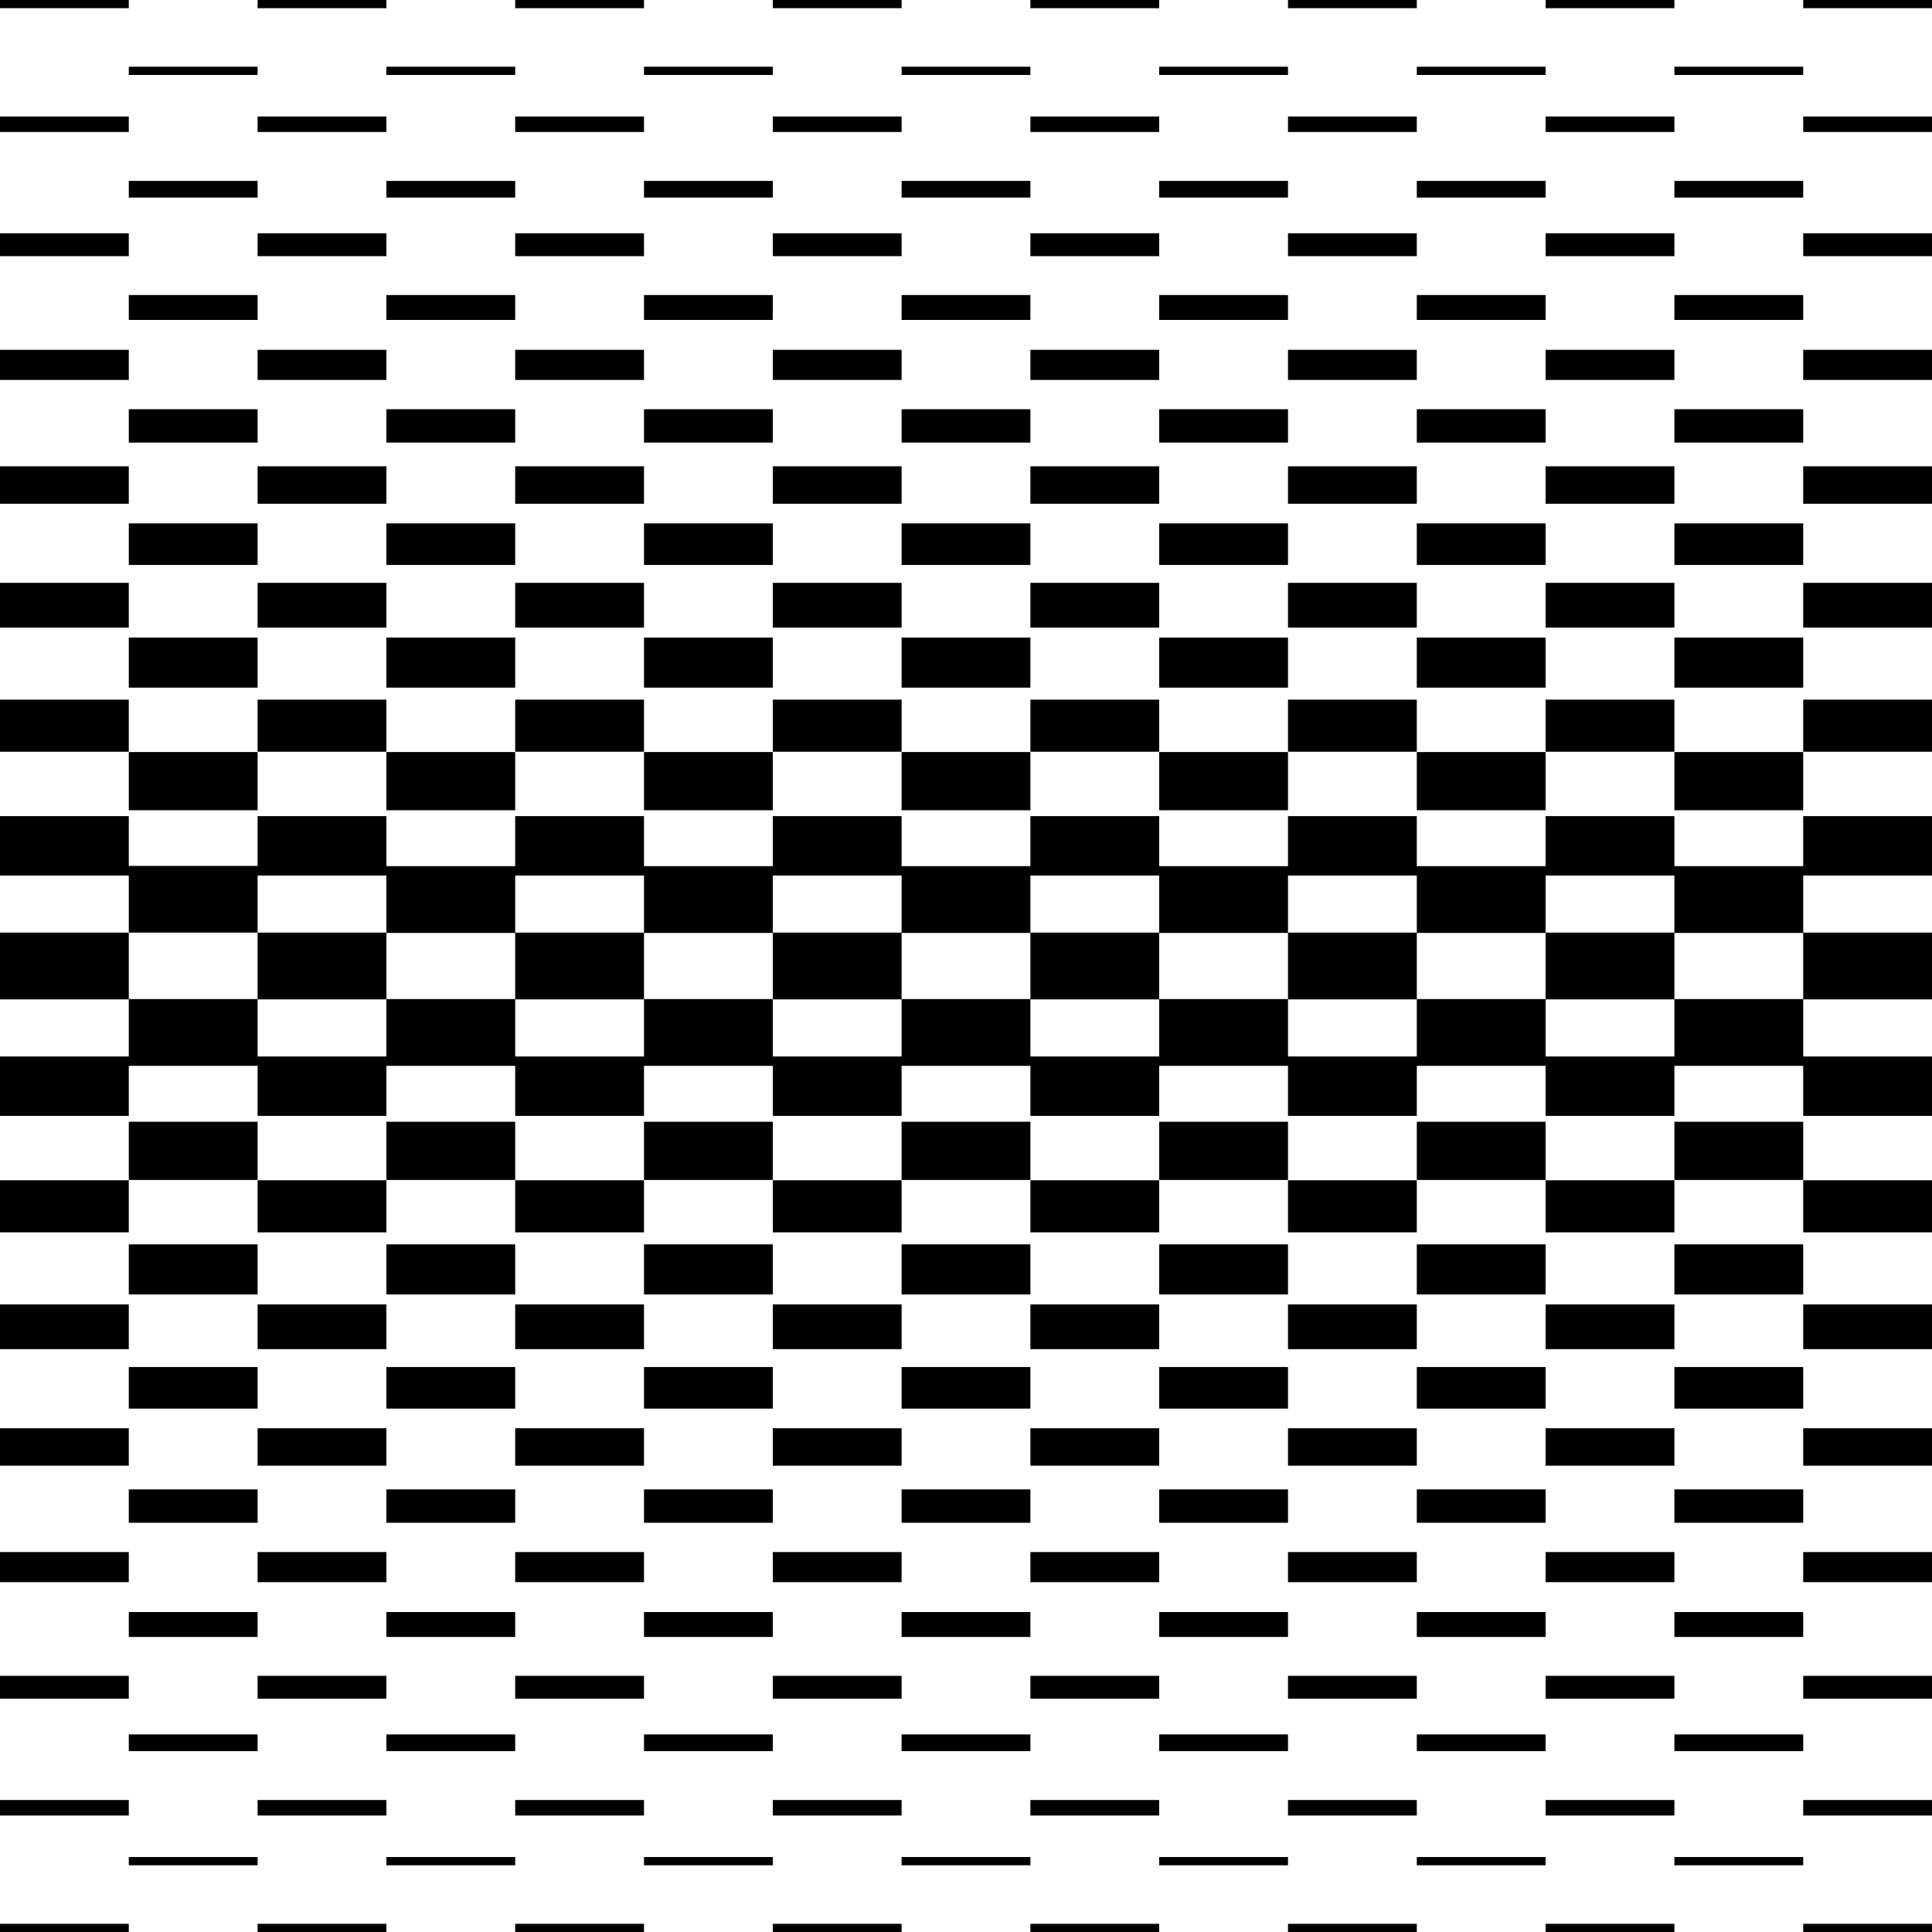<svg xmlns="http://www.w3.org/2000/svg" id="Calque_1" viewBox="0 0 660 660"><path d="M88,318.6h-44v-22.8h44v22.8ZM176,295.9h-44v22.8h44v-22.8ZM264,295.9h-44v22.8h44v-22.8ZM352,295.9h-44v22.8h44v-22.8ZM440,295.9h-44v22.8h44v-22.8ZM528,295.9h-44v22.8h44v-22.8ZM616,295.9h-44v22.8h44v-22.8ZM88,256.9h-44v19.9h44v-19.9ZM176,256.9h-44v19.9h44v-19.9ZM264,256.9h-44v19.9h44v-19.9ZM352,256.9h-44v19.9h44v-19.9ZM440,256.9h-44v19.9h44v-19.9ZM528,256.9h-44v19.9h44v-19.9ZM616,256.9h-44v19.9h44v-19.9ZM88,217.8h-44v17.1h44v-17.1ZM176,217.8h-44v17.1h44v-17.1ZM264,217.8h-44v17.1h44v-17.1ZM352,217.8h-44v17.1h44v-17.1ZM440,217.8h-44v17.1h44v-17.1ZM528,217.8h-44v17.1h44v-17.1ZM616,217.8h-44v17.1h44v-17.1ZM88,178.8h-44v14.2h44v-14.2ZM176,178.8h-44v14.2h44v-14.2ZM264,178.8h-44v14.2h44v-14.2ZM352,178.8h-44v14.2h44v-14.2ZM440,178.8h-44v14.2h44v-14.2ZM528,178.8h-44v14.2h44v-14.2ZM616,178.8h-44v14.2h44v-14.2ZM88,139.8h-44v11.4h44v-11.4ZM176,139.8h-44v11.4h44v-11.4ZM264,139.8h-44v11.4h44v-11.4ZM352,139.8h-44v11.4h44v-11.4ZM440,139.8h-44v11.4h44v-11.4ZM528,139.8h-44v11.4h44v-11.4ZM616,139.8h-44v11.4h44v-11.4ZM88,100.8h-44v8.5h44v-8.5ZM176,100.8h-44v8.5h44v-8.5ZM264,100.8h-44v8.5h44v-8.5ZM352,100.8h-44v8.5h44v-8.5ZM440,100.8h-44v8.5h44v-8.5ZM528,100.8h-44v8.5h44v-8.5ZM616,100.8h-44v8.5h44v-8.5ZM88,61.8h-44v5.7h44v-5.7ZM176,61.8h-44v5.7h44v-5.7ZM264,61.8h-44v5.7h44v-5.7ZM352,61.8h-44v5.7h44v-5.7ZM440,61.8h-44v5.7h44v-5.7ZM528,61.8h-44v5.7h44v-5.7ZM616,61.8h-44v5.7h44v-5.7ZM88,22.8h-44v2.8h44v-2.8ZM176,22.8h-44v2.8h44v-2.8ZM264,22.8h-44v2.8h44v-2.8ZM352,22.8h-44v2.8h44v-2.8ZM440,22.8h-44v2.8h44v-2.8ZM528,22.8h-44v2.8h44v-2.8ZM616,22.8h-44v2.8h44v-2.8ZM44,318.6H0v22.8h44v-22.8ZM132,318.6h-44v22.8h44v-22.8ZM220,318.6h-44v22.8h44v-22.8ZM308,318.6h-44v22.8h44v-22.8ZM396,318.6h-44v22.8h44v-22.8ZM484,318.6h-44v22.8h44v-22.8ZM572,318.6h-44v22.8h44v-22.8ZM660,318.6h-44v22.8h44v-22.8ZM44,278.8H0v20.3h44v-20.3ZM132,278.8h-44v20.3h44v-20.3ZM220,278.8h-44v20.3h44v-20.3ZM308,278.8h-44v20.3h44v-20.3ZM396,278.8h-44v20.3h44v-20.3ZM484,278.8h-44v20.3h44v-20.3ZM572,278.8h-44v20.3h44v-20.3ZM660,278.8h-44v20.3h44v-20.3ZM44,239H0v17.8h44v-17.8ZM132,239h-44v17.8h44v-17.8ZM220,239h-44v17.8h44v-17.8ZM308,239h-44v17.8h44v-17.8ZM396,239h-44v17.8h44v-17.8ZM484,239h-44v17.8h44v-17.8ZM572,239h-44v17.8h44v-17.8ZM660,239h-44v17.8h44v-17.8ZM44,199.1H0v15.3h44v-15.3ZM132,199.1h-44v15.3h44v-15.3ZM220,199.1h-44v15.3h44v-15.3ZM308,199.1h-44v15.3h44v-15.3ZM396,199.1h-44v15.3h44v-15.3ZM484,199.1h-44v15.3h44v-15.3ZM572,199.1h-44v15.3h44v-15.3ZM660,199.1h-44v15.3h44v-15.3ZM44,159.3H0v12.8h44v-12.8ZM132,159.3h-44v12.8h44v-12.8ZM220,159.3h-44v12.8h44v-12.8ZM308,159.3h-44v12.8h44v-12.8ZM396,159.3h-44v12.8h44v-12.8ZM484,159.3h-44v12.8h44v-12.8ZM572,159.3h-44v12.8h44v-12.8ZM660,159.3h-44v12.8h44v-12.8ZM44,119.5H0v10.3h44v-10.3ZM132,119.5h-44v10.3h44v-10.3ZM220,119.5h-44v10.3h44v-10.3ZM308,119.5h-44v10.3h44v-10.3ZM396,119.5h-44v10.3h44v-10.3ZM484,119.5h-44v10.3h44v-10.3ZM572,119.5h-44v10.3h44v-10.3ZM660,119.5h-44v10.3h44v-10.3ZM44,79.7H0v7.8h44v-7.8ZM132,79.7h-44v7.8h44v-7.8ZM220,79.7h-44v7.8h44v-7.8ZM308,79.7h-44v7.8h44v-7.8ZM396,79.7h-44v7.8h44v-7.8ZM484,79.7h-44v7.8h44v-7.8ZM572,79.7h-44v7.8h44v-7.8ZM660,79.7h-44v7.8h44v-7.8ZM44,39.8H0v5.3h44v-5.3ZM132,39.8h-44v5.3h44v-5.3ZM220,39.8h-44v5.3h44v-5.3ZM308,39.8h-44v5.3h44v-5.3ZM396,39.8h-44v5.3h44v-5.3ZM484,39.8h-44v5.3h44v-5.3ZM572,39.8h-44v5.3h44v-5.3ZM660,39.8h-44v5.3h44v-5.3ZM44,0H0v2.8h44V0ZM132,0h-44v2.8h44V0ZM220,0h-44v2.8h44V0ZM308,0h-44v2.8h44V0ZM396,0h-44v2.8h44V0ZM484,0h-44v2.8h44V0ZM572,0h-44v2.8h44V0ZM660,0h-44v2.8h44V0ZM572,364.1h44v-22.8h-44v22.8ZM484,364.1h44v-22.8h-44v22.8ZM396,364.1h44v-22.8h-44v22.8ZM308,364.1h44v-22.8h-44v22.8ZM220,364.1h44v-22.8h-44v22.8ZM132,364.1h44v-22.8h-44v22.8ZM44,364.1h44v-22.8h-44v22.8ZM572,403.1h44v-19.9h-44v19.9ZM484,403.1h44v-19.9h-44v19.9ZM396,403.1h44v-19.9h-44v19.9ZM308,403.1h44v-19.9h-44v19.9ZM220,403.1h44v-19.9h-44v19.9ZM132,403.1h44v-19.9h-44v19.9ZM44,403.1h44v-19.9h-44v19.9ZM572,442.2h44v-17.1h-44v17.1ZM484,442.2h44v-17.1h-44v17.1ZM396,442.2h44v-17.1h-44v17.1ZM308,442.2h44v-17.1h-44v17.1ZM220,442.2h44v-17.1h-44v17.1ZM132,442.2h44v-17.1h-44v17.1ZM44,442.2h44v-17.1h-44v17.1ZM572,481.2h44v-14.2h-44v14.2ZM484,481.2h44v-14.2h-44v14.2ZM396,481.2h44v-14.2h-44v14.2ZM308,481.2h44v-14.2h-44v14.2ZM220,481.2h44v-14.2h-44v14.2ZM132,481.2h44v-14.2h-44v14.2ZM44,481.2h44v-14.2h-44v14.2ZM572,520.2h44v-11.4h-44v11.4ZM484,520.2h44v-11.4h-44v11.4ZM396,520.2h44v-11.4h-44v11.4ZM308,520.2h44v-11.4h-44v11.4ZM220,520.2h44v-11.4h-44v11.4ZM132,520.2h44v-11.4h-44v11.4ZM44,520.2h44v-11.4h-44v11.4ZM572,559.2h44v-8.5h-44v8.5ZM484,559.2h44v-8.5h-44v8.5ZM396,559.2h44v-8.5h-44v8.5ZM308,559.2h44v-8.5h-44v8.5ZM220,559.2h44v-8.5h-44v8.5ZM132,559.2h44v-8.5h-44v8.5ZM44,559.2h44v-8.5h-44v8.5ZM572,598.2h44v-5.7h-44v5.7ZM484,598.2h44v-5.7h-44v5.7ZM396,598.2h44v-5.7h-44v5.7ZM308,598.2h44v-5.7h-44v5.7ZM220,598.2h44v-5.7h-44v5.7ZM132,598.2h44v-5.7h-44v5.7ZM44,598.2h44v-5.7h-44v5.7ZM572,637.2h44v-2.8h-44v2.8ZM484,637.2h44v-2.8h-44v2.8ZM396,637.2h44v-2.8h-44v2.8ZM308,637.2h44v-2.8h-44v2.8ZM220,637.2h44v-2.8h-44v2.8ZM132,637.2h44v-2.8h-44v2.8ZM44,637.2h44v-2.8h-44v2.8ZM616,341.4h44v-22.8h-44v22.8ZM528,341.4h44v-22.8h-44v22.8ZM440,341.4h44v-22.8h-44v22.8ZM352,341.4h44v-22.8h-44v22.8ZM264,341.4h44v-22.8h-44v22.8ZM176,341.4h44v-22.8h-44v22.8ZM88,341.4h44v-22.8h-44v22.8ZM0,341.4h44v-22.8H0v22.8ZM616,381.2h44v-20.3h-44v20.3ZM528,381.2h44v-20.3h-44v20.3ZM440,381.2h44v-20.3h-44v20.3ZM352,381.2h44v-20.3h-44v20.3ZM264,381.2h44v-20.3h-44v20.3ZM176,381.2h44v-20.3h-44v20.3ZM88,381.2h44v-20.3h-44v20.3ZM0,381.2h44v-20.3H0v20.3ZM616,421h44v-17.8h-44v17.8ZM528,421h44v-17.8h-44v17.8ZM440,421h44v-17.8h-44v17.8ZM352,421h44v-17.8h-44v17.8ZM264,421h44v-17.8h-44v17.8ZM176,421h44v-17.8h-44v17.8ZM88,421h44v-17.8h-44v17.8ZM0,421h44v-17.8H0v17.8ZM616,460.9h44v-15.3h-44v15.3ZM528,460.9h44v-15.3h-44v15.3ZM440,460.9h44v-15.3h-44v15.3ZM352,460.9h44v-15.3h-44v15.3ZM264,460.9h44v-15.3h-44v15.3ZM176,460.9h44v-15.3h-44v15.3ZM88,460.9h44v-15.3h-44v15.3ZM0,460.9h44v-15.3H0v15.3ZM616,500.7h44v-12.8h-44v12.8ZM528,500.7h44v-12.8h-44v12.8ZM440,500.7h44v-12.8h-44v12.8ZM352,500.7h44v-12.8h-44v12.8ZM264,500.7h44v-12.8h-44v12.8ZM176,500.7h44v-12.8h-44v12.8ZM88,500.7h44v-12.8h-44v12.8ZM0,500.7h44v-12.8H0v12.8ZM616,540.5h44v-10.3h-44v10.3ZM528,540.5h44v-10.3h-44v10.3ZM440,540.5h44v-10.3h-44v10.3ZM352,540.5h44v-10.3h-44v10.3ZM264,540.5h44v-10.3h-44v10.3ZM176,540.5h44v-10.3h-44v10.3ZM88,540.5h44v-10.3h-44v10.3ZM0,540.5h44v-10.3H0v10.3ZM616,580.3h44v-7.8h-44v7.8ZM528,580.3h44v-7.8h-44v7.8ZM440,580.3h44v-7.8h-44v7.8ZM352,580.3h44v-7.8h-44v7.8ZM264,580.3h44v-7.8h-44v7.8ZM176,580.3h44v-7.8h-44v7.8ZM88,580.3h44v-7.8h-44v7.8ZM0,580.3h44v-7.8H0v7.8ZM616,620.2h44v-5.3h-44v5.3ZM528,620.2h44v-5.3h-44v5.3ZM440,620.2h44v-5.3h-44v5.3ZM352,620.2h44v-5.3h-44v5.3ZM264,620.2h44v-5.3h-44v5.3ZM176,620.2h44v-5.3h-44v5.3ZM88,620.2h44v-5.3h-44v5.3ZM0,620.2h44v-5.3H0v5.3ZM616,660h44v-2.8h-44v2.8ZM528,660h44v-2.8h-44v2.8ZM440,660h44v-2.8h-44v2.8ZM352,660h44v-2.8h-44v2.8ZM264,660h44v-2.8h-44v2.8ZM176,660h44v-2.8h-44v2.8ZM88,660h44v-2.8h-44v2.8ZM0,660h44v-2.8H0v2.8Z"></path></svg>